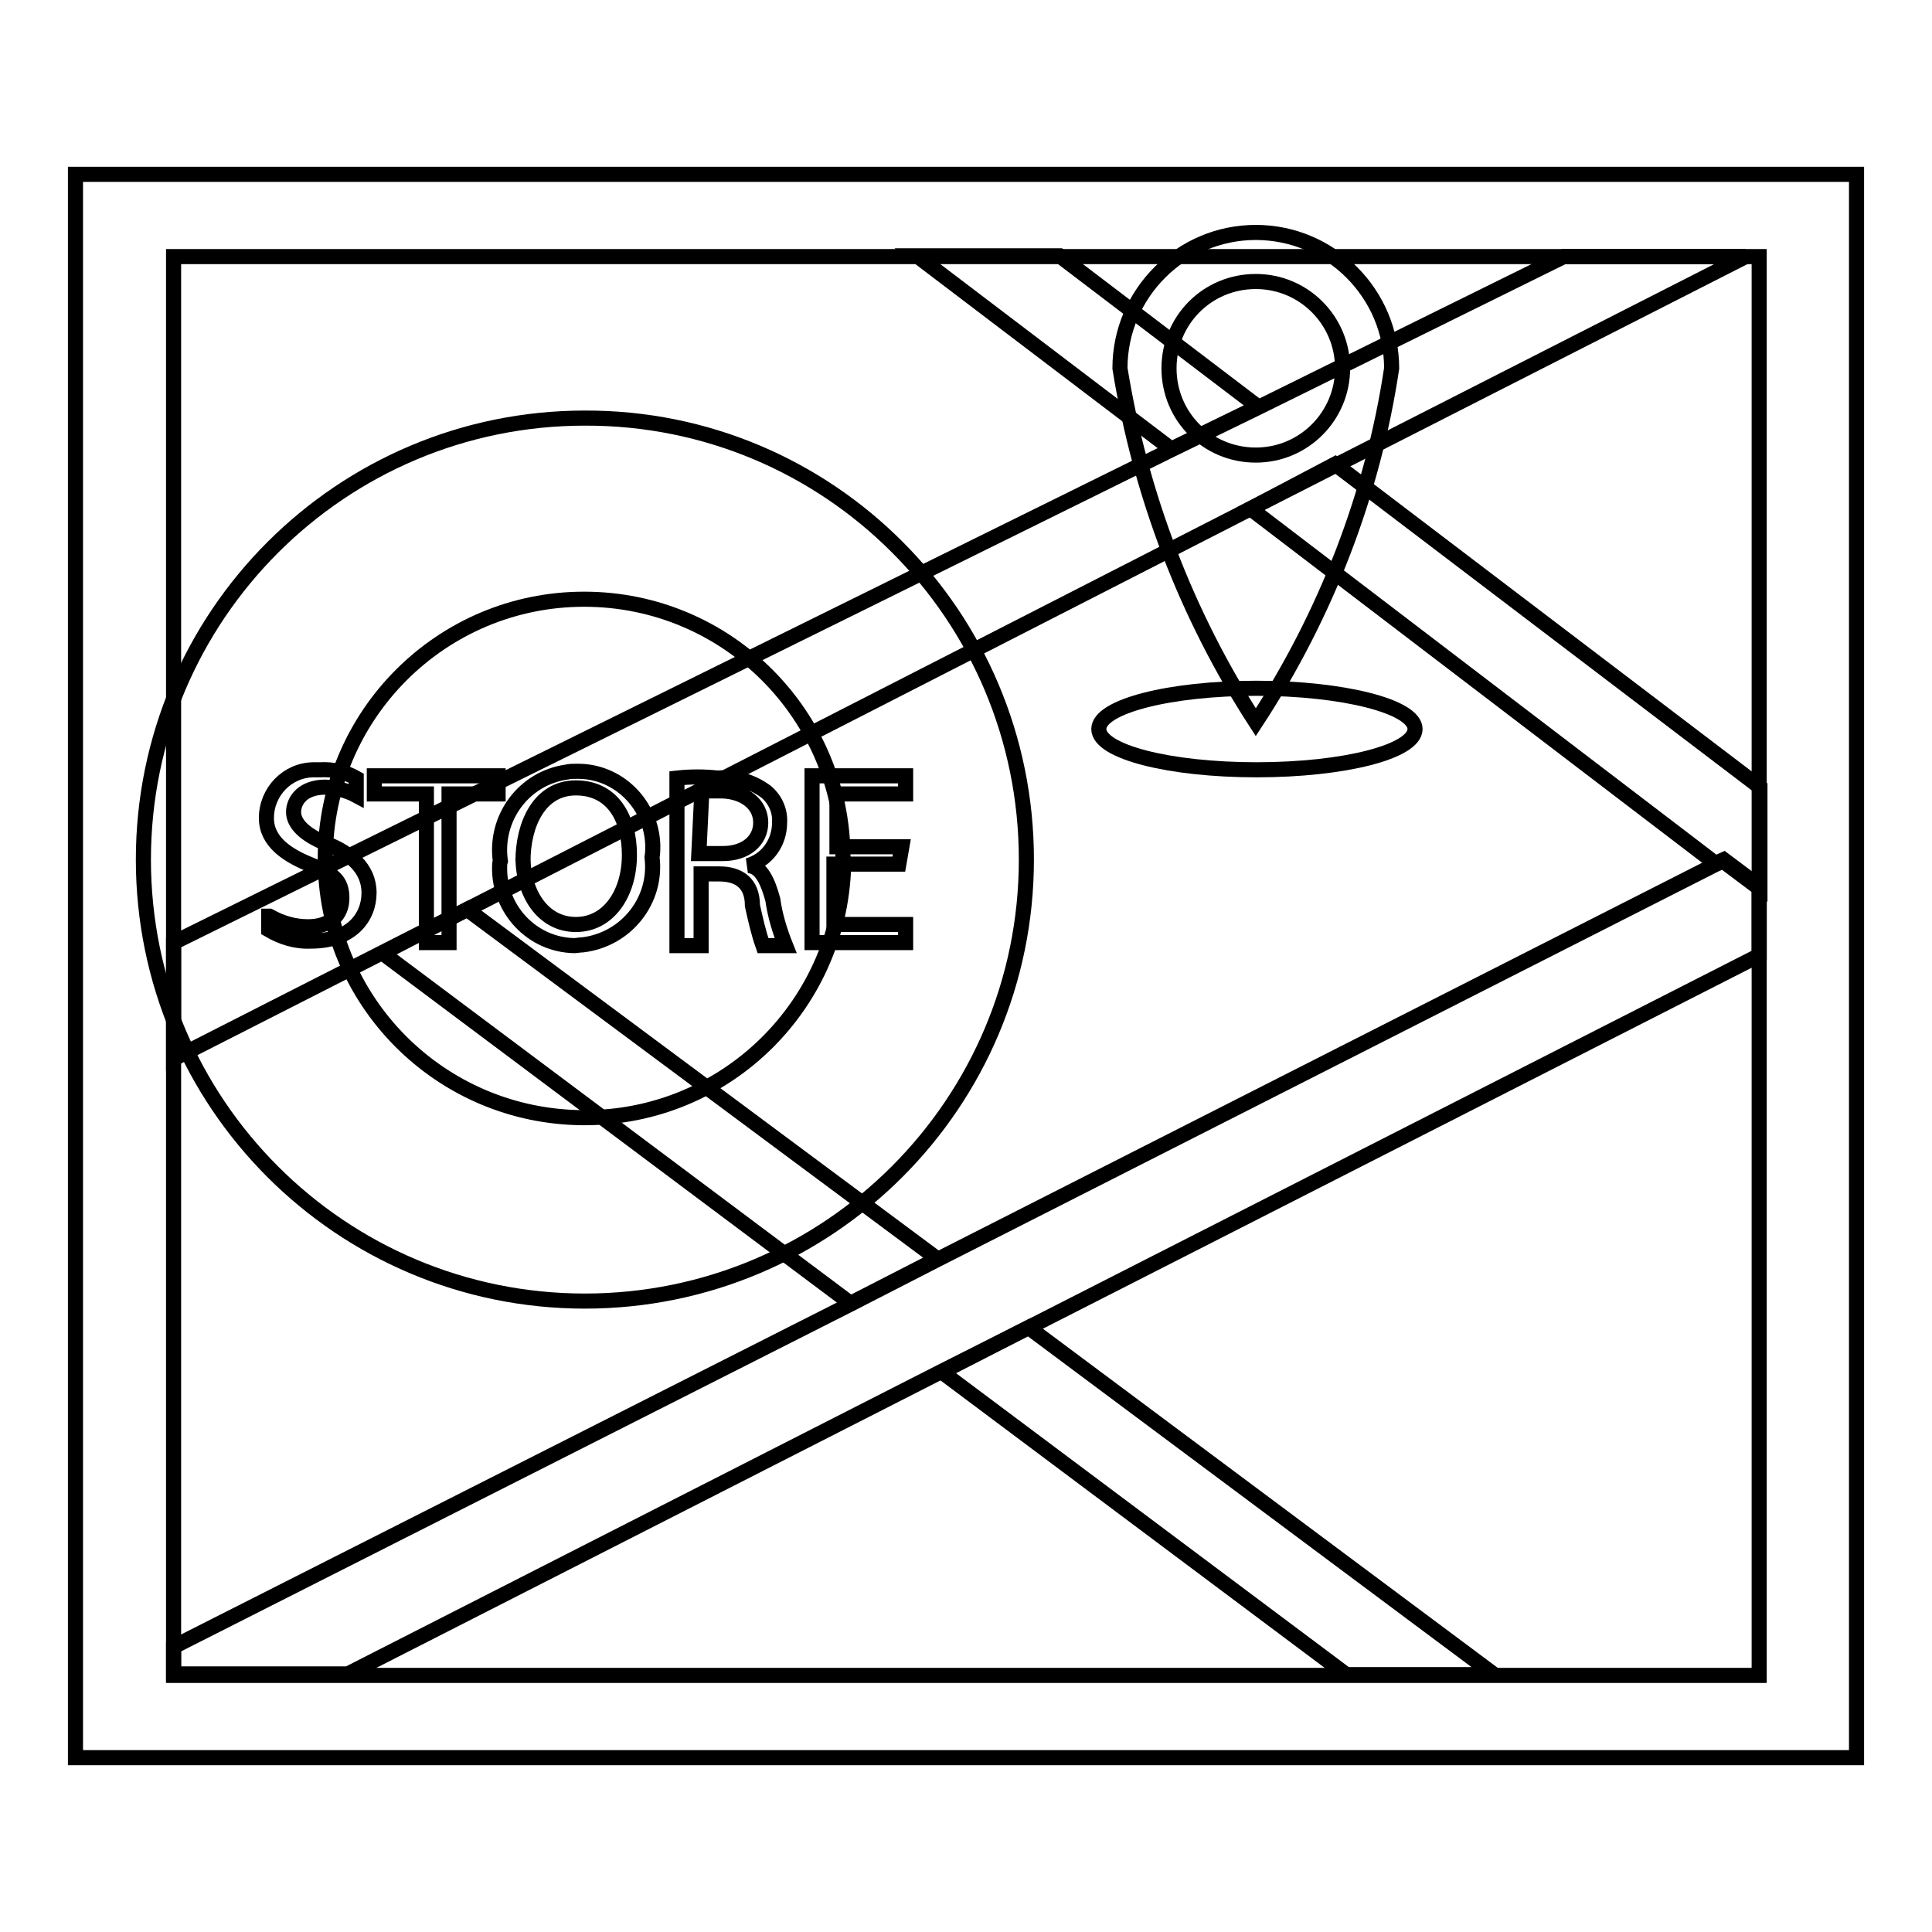 <?xml version="1.0" encoding="utf-8"?>
<!-- Svg Vector Icons : http://www.onlinewebfonts.com/icon -->
<!DOCTYPE svg PUBLIC "-//W3C//DTD SVG 1.1//EN" "http://www.w3.org/Graphics/SVG/1.1/DTD/svg11.dtd">
<svg version="1.1" xmlns="http://www.w3.org/2000/svg" xmlns:xlink="http://www.w3.org/1999/xlink" x="0px" y="0px" viewBox="0 0 256 256" enable-background="new 0 0 256 256" xml:space="preserve">
<g> <path stroke-width="2" fill-opacity="0" stroke="#000000"  d="M10,23.1h236v209.8H10V23.1z"/> <path stroke-width="2" fill-opacity="0" stroke="#000000"  d="M23,34h210.1v188H23V34z"/> <path stroke-width="2" fill-opacity="0" stroke="#000000"  d="M187.5,96.6c0,3-9.4,5.4-21,5.4c-11.6,0-20.9-2.4-20.9-5.4c0-3,9.4-5.4,20.9-5.4 C177.9,91.2,187.5,93.6,187.5,96.6z"/> <path stroke-width="2" fill-opacity="0" stroke="#000000"  d="M166.7,53.9l-26.3-20h-18.9l33.7,25.6L166.7,53.9z M165.7,67.4l61.6,47l1.1-0.5l4.8,3.6v-13.2l-56.3-42.8 L165.7,67.4z M50.7,126.3l62,46.4l11.5-5.9l-62.3-46.3L50.7,126.3z M124.8,181.8l53.6,40.1H198l-61.7-46L124.8,181.8L124.8,181.8z" /> <path stroke-width="2" fill-opacity="0" stroke="#000000"  d="M61.9,120.5l103.8-53.1l11.2-5.7L231.3,34h-24.1l-40.5,20l-11.5,5.6L23,124.9v15.4l27.7-14.1L61.9,120.5z  M136.3,175.9l96.8-49.3v-8.9l-4.8-3.6l-1.1,0.5l-103,52.3l-11.5,5.9L23,218.2v3.6h23.1l78.7-40.1L136.3,175.9L136.3,175.9z"/> <path stroke-width="2" fill-opacity="0" stroke="#000000"  d="M184.4,48.8c0-9.9-8.1-18-18-18c-9.9,0-18,8.1-18,18c2.7,16.7,8.8,32.7,18,46.9 C175.7,81.5,181.9,65.5,184.4,48.8z"/> <path stroke-width="2" fill-opacity="0" stroke="#000000"  d="M177.9,48.8c0,6.3-5.1,11.5-11.5,11.5l0,0c-6.4,0-11.5-5.1-11.5-11.5c0-6.4,5.1-11.5,11.5-11.5 C172.8,37.3,177.9,42.5,177.9,48.8L177.9,48.8L177.9,48.8z"/> <path stroke-width="2" fill-opacity="0" stroke="#000000"  d="M136,113.9c0,32.3-26.2,58.5-58.5,58.5c-32.3,0-58.5-26.2-58.5-58.5c0-32.3,26.2-58.5,58.5-58.5 C109.8,55.3,136,81.5,136,113.9L136,113.9z"/> <path stroke-width="2" fill-opacity="0" stroke="#000000"  d="M111.8,113.9c-0.1,19-15.5,34.3-34.5,34.2c-19-0.1-34.3-15.5-34.2-34.5c0.1-18.9,15.4-34.2,34.3-34.2 c19,0,34.3,15.4,34.3,34.3C111.8,113.8,111.8,113.8,111.8,113.9z"/> <path stroke-width="2" fill-opacity="0" stroke="#000000"  d="M35.7,121.4c1.6,0.9,3.3,1.4,5.1,1.4c2.9,0,4.5-1.5,4.5-3.8c0-2.3-1.1-3.2-4.1-4.4c-3-1.2-5.9-3-5.9-6.2 c0-3.5,2.8-6.4,6.3-6.4c0.3,0,0.5,0,0.8,0c1.7-0.1,3.4,0.3,4.8,1.1v2.3c-1.3-0.7-2.7-1-4.1-1.1c-3,0-4.2,1.8-4.2,3.3 c0,1.5,1.4,3,4.4,4.2c3,1.2,5.6,3.2,5.6,6.5s-2.4,6.4-7.7,6.4c-2,0.1-3.9-0.5-5.6-1.5V121.4z M56.4,105.2h-6.8v-2.4H66v2.4h-6.5 v19.7h-3V105.2z M86.4,113.6c0.7,5.7-3.4,10.9-9.2,11.6c-0.4,0-0.8,0.1-1.1,0.1c-5.6-0.1-10-4.8-9.9-10.4c0-0.3,0-0.5,0.1-0.8 c-0.8-5.7,3.1-11,8.8-11.8c0.4-0.1,0.9-0.1,1.3-0.1c5.5-0.1,10,4.4,10.1,9.9C86.5,112.5,86.5,113,86.4,113.6z M69.3,113.6 c0,4.7,2.6,8.9,7,8.9s7.1-4.2,7.1-9.2c0-5-2.3-8.9-7.1-8.9s-7,4.8-7,9.7V113.6z M89.7,103.1c1.8-0.2,3.6-0.2,5.4,0 c2.3-0.2,4.5,0.4,6.4,1.8c1.2,1,1.9,2.5,1.8,4.1c0,2.7-1.7,5-4.2,5.7c1.8,0,2.7,2.3,3.3,4.5c0.3,2.1,0.9,4.1,1.7,6.1h-3 c-0.6-1.7-1-3.5-1.4-5.3c0-3-1.8-4.2-4.4-4.2h-2.4v9.5h-3.2V103.1z M92.6,113.1h3.2c3,0,5-1.7,5-4.1c0-2.4-2.1-4.1-5.1-4.2h-2.7 L92.6,113.1z M119.1,114.5h-8.6v8h9.5v2.4h-12.4v-22.1H120v2.4h-9.1v7h8.6L119.1,114.5z"/></g>
</svg>